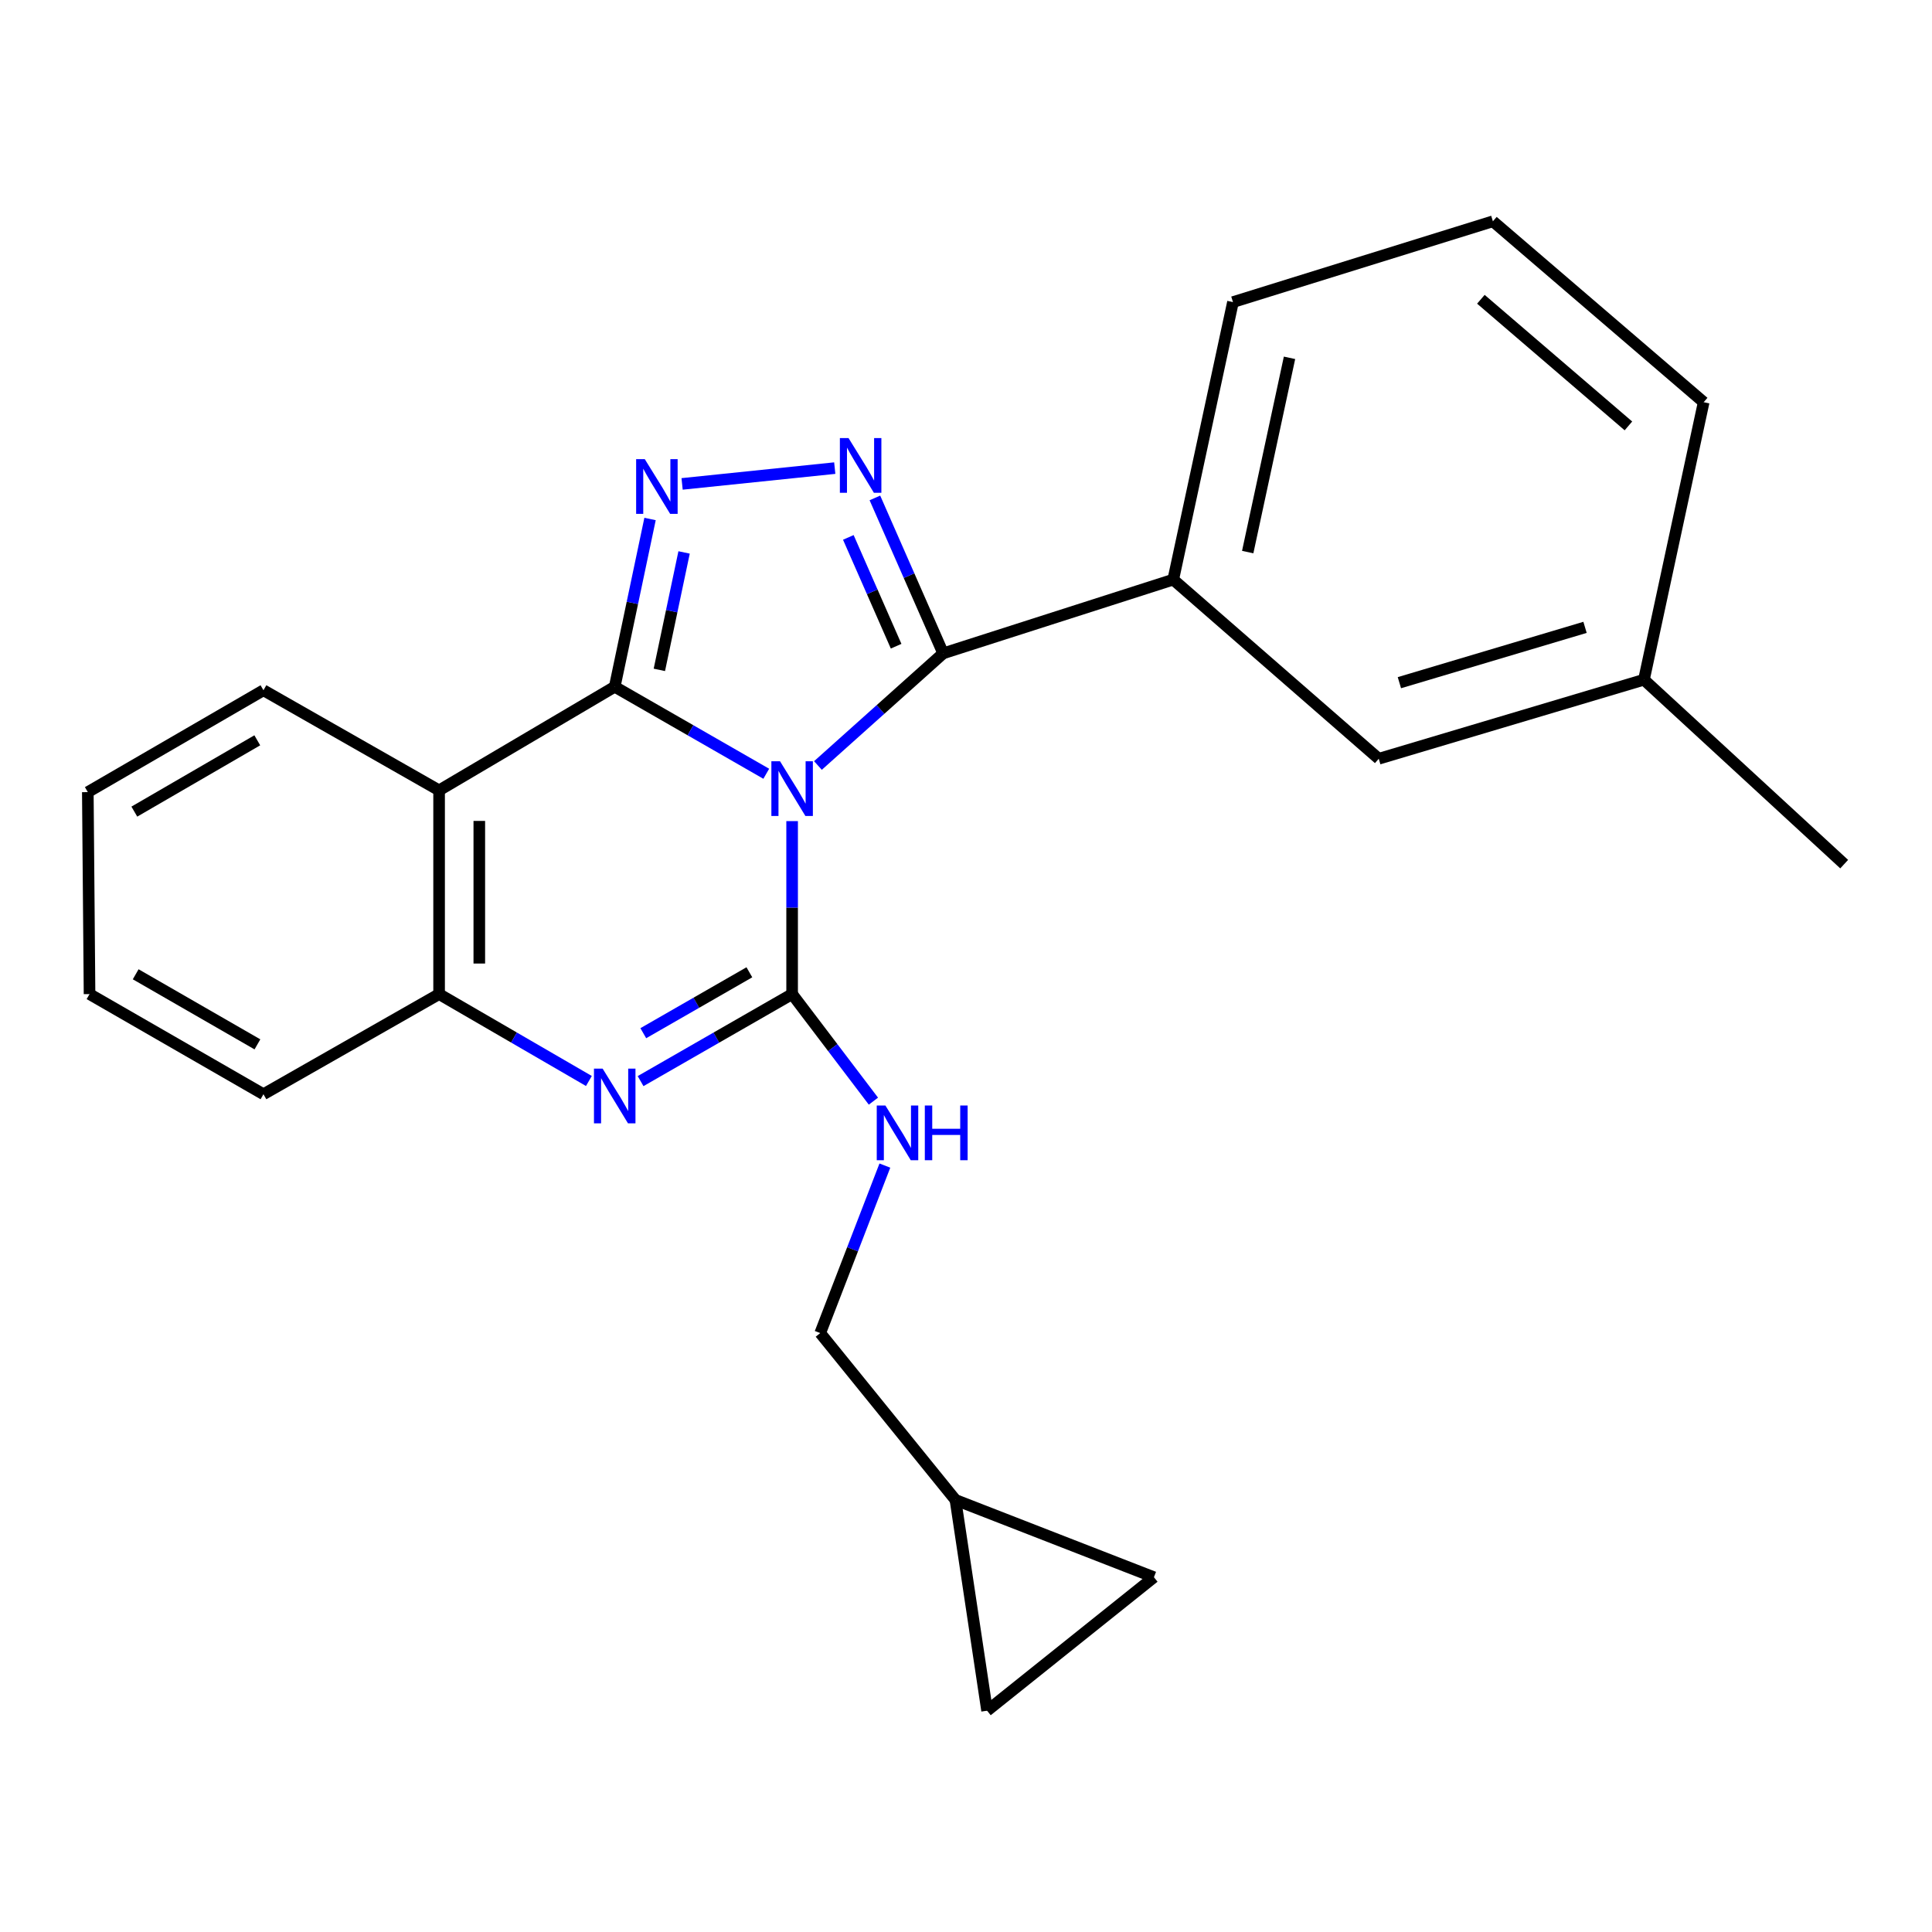 <?xml version='1.0' encoding='iso-8859-1'?>
<svg version='1.1' baseProfile='full'
              xmlns='http://www.w3.org/2000/svg'
                      xmlns:rdkit='http://www.rdkit.org/xml'
                      xmlns:xlink='http://www.w3.org/1999/xlink'
                  xml:space='preserve'
width='1000px' height='1000px' viewBox='0 0 1000 1000'>
<!-- END OF HEADER -->
<rect style='opacity:1.0;fill:#FFFFFF;stroke:none' width='1000' height='1000' x='0' y='0'> </rect>
<path class='bond-0' d='M 494.543,776.364 L 510.913,885.46' style='fill:none;fill-rule:evenodd;stroke:#000000;stroke-width:6px;stroke-linecap:butt;stroke-linejoin:miter;stroke-opacity:1' />
<path class='bond-1' d='M 494.543,776.364 L 597.27,816.363' style='fill:none;fill-rule:evenodd;stroke:#000000;stroke-width:6px;stroke-linecap:butt;stroke-linejoin:miter;stroke-opacity:1' />
<path class='bond-2' d='M 494.543,776.364 L 424.545,689.996' style='fill:none;fill-rule:evenodd;stroke:#000000;stroke-width:6px;stroke-linecap:butt;stroke-linejoin:miter;stroke-opacity:1' />
<path class='bond-3' d='M 227.277,409.089 L 136.366,357.275' style='fill:none;fill-rule:evenodd;stroke:#000000;stroke-width:6px;stroke-linecap:butt;stroke-linejoin:miter;stroke-opacity:1' />
<path class='bond-4' d='M 227.277,409.089 L 227.277,514.543' style='fill:none;fill-rule:evenodd;stroke:#000000;stroke-width:6px;stroke-linecap:butt;stroke-linejoin:miter;stroke-opacity:1' />
<path class='bond-4' d='M 248.086,424.907 L 248.086,498.725' style='fill:none;fill-rule:evenodd;stroke:#000000;stroke-width:6px;stroke-linecap:butt;stroke-linejoin:miter;stroke-opacity:1' />
<path class='bond-5' d='M 227.277,409.089 L 318.177,355.46' style='fill:none;fill-rule:evenodd;stroke:#000000;stroke-width:6px;stroke-linecap:butt;stroke-linejoin:miter;stroke-opacity:1' />
<path class='bond-6' d='M 227.277,514.543 L 136.366,566.369' style='fill:none;fill-rule:evenodd;stroke:#000000;stroke-width:6px;stroke-linecap:butt;stroke-linejoin:miter;stroke-opacity:1' />
<path class='bond-7' d='M 227.277,514.543 L 266.044,537.03' style='fill:none;fill-rule:evenodd;stroke:#000000;stroke-width:6px;stroke-linecap:butt;stroke-linejoin:miter;stroke-opacity:1' />
<path class='bond-7' d='M 266.044,537.03 L 304.81,559.517' style='fill:none;fill-rule:evenodd;stroke:#0000FF;stroke-width:6px;stroke-linecap:butt;stroke-linejoin:miter;stroke-opacity:1' />
<path class='bond-8' d='M 331.564,559.583 L 370.783,537.063' style='fill:none;fill-rule:evenodd;stroke:#0000FF;stroke-width:6px;stroke-linecap:butt;stroke-linejoin:miter;stroke-opacity:1' />
<path class='bond-8' d='M 370.783,537.063 L 410.002,514.543' style='fill:none;fill-rule:evenodd;stroke:#000000;stroke-width:6px;stroke-linecap:butt;stroke-linejoin:miter;stroke-opacity:1' />
<path class='bond-8' d='M 332.968,534.782 L 360.421,519.018' style='fill:none;fill-rule:evenodd;stroke:#0000FF;stroke-width:6px;stroke-linecap:butt;stroke-linejoin:miter;stroke-opacity:1' />
<path class='bond-8' d='M 360.421,519.018 L 387.874,503.254' style='fill:none;fill-rule:evenodd;stroke:#000000;stroke-width:6px;stroke-linecap:butt;stroke-linejoin:miter;stroke-opacity:1' />
<path class='bond-9' d='M 410.002,514.543 L 410.002,469.774' style='fill:none;fill-rule:evenodd;stroke:#000000;stroke-width:6px;stroke-linecap:butt;stroke-linejoin:miter;stroke-opacity:1' />
<path class='bond-9' d='M 410.002,469.774 L 410.002,425.006' style='fill:none;fill-rule:evenodd;stroke:#0000FF;stroke-width:6px;stroke-linecap:butt;stroke-linejoin:miter;stroke-opacity:1' />
<path class='bond-10' d='M 410.002,514.543 L 431.041,542.248' style='fill:none;fill-rule:evenodd;stroke:#000000;stroke-width:6px;stroke-linecap:butt;stroke-linejoin:miter;stroke-opacity:1' />
<path class='bond-10' d='M 431.041,542.248 L 452.079,569.953' style='fill:none;fill-rule:evenodd;stroke:#0000FF;stroke-width:6px;stroke-linecap:butt;stroke-linejoin:miter;stroke-opacity:1' />
<path class='bond-11' d='M 458.007,603.305 L 441.276,646.651' style='fill:none;fill-rule:evenodd;stroke:#0000FF;stroke-width:6px;stroke-linecap:butt;stroke-linejoin:miter;stroke-opacity:1' />
<path class='bond-11' d='M 441.276,646.651 L 424.545,689.996' style='fill:none;fill-rule:evenodd;stroke:#000000;stroke-width:6px;stroke-linecap:butt;stroke-linejoin:miter;stroke-opacity:1' />
<path class='bond-12' d='M 318.177,355.46 L 357.396,377.98' style='fill:none;fill-rule:evenodd;stroke:#000000;stroke-width:6px;stroke-linecap:butt;stroke-linejoin:miter;stroke-opacity:1' />
<path class='bond-12' d='M 357.396,377.98 L 396.615,400.5' style='fill:none;fill-rule:evenodd;stroke:#0000FF;stroke-width:6px;stroke-linecap:butt;stroke-linejoin:miter;stroke-opacity:1' />
<path class='bond-13' d='M 318.177,355.46 L 327.32,312.044' style='fill:none;fill-rule:evenodd;stroke:#000000;stroke-width:6px;stroke-linecap:butt;stroke-linejoin:miter;stroke-opacity:1' />
<path class='bond-13' d='M 327.32,312.044 L 336.464,268.628' style='fill:none;fill-rule:evenodd;stroke:#0000FF;stroke-width:6px;stroke-linecap:butt;stroke-linejoin:miter;stroke-opacity:1' />
<path class='bond-13' d='M 341.282,346.723 L 347.683,316.332' style='fill:none;fill-rule:evenodd;stroke:#000000;stroke-width:6px;stroke-linecap:butt;stroke-linejoin:miter;stroke-opacity:1' />
<path class='bond-13' d='M 347.683,316.332 L 354.083,285.941' style='fill:none;fill-rule:evenodd;stroke:#0000FF;stroke-width:6px;stroke-linecap:butt;stroke-linejoin:miter;stroke-opacity:1' />
<path class='bond-14' d='M 423.366,396.22 L 455.775,367.198' style='fill:none;fill-rule:evenodd;stroke:#0000FF;stroke-width:6px;stroke-linecap:butt;stroke-linejoin:miter;stroke-opacity:1' />
<path class='bond-14' d='M 455.775,367.198 L 488.185,338.177' style='fill:none;fill-rule:evenodd;stroke:#000000;stroke-width:6px;stroke-linecap:butt;stroke-linejoin:miter;stroke-opacity:1' />
<path class='bond-15' d='M 488.185,338.177 L 470.515,297.95' style='fill:none;fill-rule:evenodd;stroke:#000000;stroke-width:6px;stroke-linecap:butt;stroke-linejoin:miter;stroke-opacity:1' />
<path class='bond-15' d='M 470.515,297.95 L 452.845,257.723' style='fill:none;fill-rule:evenodd;stroke:#0000FF;stroke-width:6px;stroke-linecap:butt;stroke-linejoin:miter;stroke-opacity:1' />
<path class='bond-15' d='M 463.832,334.478 L 451.463,306.319' style='fill:none;fill-rule:evenodd;stroke:#000000;stroke-width:6px;stroke-linecap:butt;stroke-linejoin:miter;stroke-opacity:1' />
<path class='bond-15' d='M 451.463,306.319 L 439.094,278.16' style='fill:none;fill-rule:evenodd;stroke:#0000FF;stroke-width:6px;stroke-linecap:butt;stroke-linejoin:miter;stroke-opacity:1' />
<path class='bond-16' d='M 488.185,338.177 L 607.269,300.004' style='fill:none;fill-rule:evenodd;stroke:#000000;stroke-width:6px;stroke-linecap:butt;stroke-linejoin:miter;stroke-opacity:1' />
<path class='bond-17' d='M 432.067,242.293 L 353.057,250.469' style='fill:none;fill-rule:evenodd;stroke:#0000FF;stroke-width:6px;stroke-linecap:butt;stroke-linejoin:miter;stroke-opacity:1' />
<path class='bond-18' d='M 510.913,885.46 L 597.27,816.363' style='fill:none;fill-rule:evenodd;stroke:#000000;stroke-width:6px;stroke-linecap:butt;stroke-linejoin:miter;stroke-opacity:1' />
<path class='bond-19' d='M 607.269,300.004 L 638.182,156.366' style='fill:none;fill-rule:evenodd;stroke:#000000;stroke-width:6px;stroke-linecap:butt;stroke-linejoin:miter;stroke-opacity:1' />
<path class='bond-19' d='M 645.811,285.755 L 667.45,185.208' style='fill:none;fill-rule:evenodd;stroke:#000000;stroke-width:6px;stroke-linecap:butt;stroke-linejoin:miter;stroke-opacity:1' />
<path class='bond-20' d='M 607.269,300.004 L 713.637,392.731' style='fill:none;fill-rule:evenodd;stroke:#000000;stroke-width:6px;stroke-linecap:butt;stroke-linejoin:miter;stroke-opacity:1' />
<path class='bond-21' d='M 638.182,156.366 L 772.723,114.54' style='fill:none;fill-rule:evenodd;stroke:#000000;stroke-width:6px;stroke-linecap:butt;stroke-linejoin:miter;stroke-opacity:1' />
<path class='bond-22' d='M 713.637,392.731 L 850.906,351.818' style='fill:none;fill-rule:evenodd;stroke:#000000;stroke-width:6px;stroke-linecap:butt;stroke-linejoin:miter;stroke-opacity:1' />
<path class='bond-22' d='M 724.321,353.357 L 820.41,324.718' style='fill:none;fill-rule:evenodd;stroke:#000000;stroke-width:6px;stroke-linecap:butt;stroke-linejoin:miter;stroke-opacity:1' />
<path class='bond-23' d='M 136.366,357.275 L 45.455,410.002' style='fill:none;fill-rule:evenodd;stroke:#000000;stroke-width:6px;stroke-linecap:butt;stroke-linejoin:miter;stroke-opacity:1' />
<path class='bond-23' d='M 133.169,383.184 L 69.531,420.093' style='fill:none;fill-rule:evenodd;stroke:#000000;stroke-width:6px;stroke-linecap:butt;stroke-linejoin:miter;stroke-opacity:1' />
<path class='bond-24' d='M 45.455,410.002 L 46.345,514.543' style='fill:none;fill-rule:evenodd;stroke:#000000;stroke-width:6px;stroke-linecap:butt;stroke-linejoin:miter;stroke-opacity:1' />
<path class='bond-25' d='M 46.345,514.543 L 136.366,566.369' style='fill:none;fill-rule:evenodd;stroke:#000000;stroke-width:6px;stroke-linecap:butt;stroke-linejoin:miter;stroke-opacity:1' />
<path class='bond-25' d='M 70.23,504.283 L 133.245,540.561' style='fill:none;fill-rule:evenodd;stroke:#000000;stroke-width:6px;stroke-linecap:butt;stroke-linejoin:miter;stroke-opacity:1' />
<path class='bond-26' d='M 772.723,114.54 L 881.819,208.179' style='fill:none;fill-rule:evenodd;stroke:#000000;stroke-width:6px;stroke-linecap:butt;stroke-linejoin:miter;stroke-opacity:1' />
<path class='bond-26' d='M 766.499,154.902 L 842.866,220.45' style='fill:none;fill-rule:evenodd;stroke:#000000;stroke-width:6px;stroke-linecap:butt;stroke-linejoin:miter;stroke-opacity:1' />
<path class='bond-27' d='M 850.906,351.818 L 881.819,208.179' style='fill:none;fill-rule:evenodd;stroke:#000000;stroke-width:6px;stroke-linecap:butt;stroke-linejoin:miter;stroke-opacity:1' />
<path class='bond-28' d='M 850.906,351.818 L 954.545,447.273' style='fill:none;fill-rule:evenodd;stroke:#000000;stroke-width:6px;stroke-linecap:butt;stroke-linejoin:miter;stroke-opacity:1' />
<path  class='atom-3' d='M 311.917 553.11
L 321.197 568.11
Q 322.117 569.59, 323.597 572.27
Q 325.077 574.95, 325.157 575.11
L 325.157 553.11
L 328.917 553.11
L 328.917 581.43
L 325.037 581.43
L 315.077 565.03
Q 313.917 563.11, 312.677 560.91
Q 311.477 558.71, 311.117 558.03
L 311.117 581.43
L 307.437 581.43
L 307.437 553.11
L 311.917 553.11
' fill='#0000FF'/>
<path  class='atom-5' d='M 458.284 572.208
L 467.564 587.208
Q 468.484 588.688, 469.964 591.368
Q 471.444 594.048, 471.524 594.208
L 471.524 572.208
L 475.284 572.208
L 475.284 600.528
L 471.404 600.528
L 461.444 584.128
Q 460.284 582.208, 459.044 580.008
Q 457.844 577.808, 457.484 577.128
L 457.484 600.528
L 453.804 600.528
L 453.804 572.208
L 458.284 572.208
' fill='#0000FF'/>
<path  class='atom-5' d='M 478.684 572.208
L 482.524 572.208
L 482.524 584.248
L 497.004 584.248
L 497.004 572.208
L 500.844 572.208
L 500.844 600.528
L 497.004 600.528
L 497.004 587.448
L 482.524 587.448
L 482.524 600.528
L 478.684 600.528
L 478.684 572.208
' fill='#0000FF'/>
<path  class='atom-7' d='M 403.742 394.027
L 413.022 409.027
Q 413.942 410.507, 415.422 413.187
Q 416.902 415.867, 416.982 416.027
L 416.982 394.027
L 420.742 394.027
L 420.742 422.347
L 416.862 422.347
L 406.902 405.947
Q 405.742 404.027, 404.502 401.827
Q 403.302 399.627, 402.942 398.947
L 402.942 422.347
L 399.262 422.347
L 399.262 394.027
L 403.742 394.027
' fill='#0000FF'/>
<path  class='atom-9' d='M 439.198 226.747
L 448.478 241.747
Q 449.398 243.227, 450.878 245.907
Q 452.358 248.587, 452.438 248.747
L 452.438 226.747
L 456.198 226.747
L 456.198 255.067
L 452.318 255.067
L 442.358 238.667
Q 441.198 236.747, 439.958 234.547
Q 438.758 232.347, 438.398 231.667
L 438.398 255.067
L 434.718 255.067
L 434.718 226.747
L 439.198 226.747
' fill='#0000FF'/>
<path  class='atom-10' d='M 333.743 237.66
L 343.023 252.66
Q 343.943 254.14, 345.423 256.82
Q 346.903 259.5, 346.983 259.66
L 346.983 237.66
L 350.743 237.66
L 350.743 265.98
L 346.863 265.98
L 336.903 249.58
Q 335.743 247.66, 334.503 245.46
Q 333.303 243.26, 332.943 242.58
L 332.943 265.98
L 329.263 265.98
L 329.263 237.66
L 333.743 237.66
' fill='#0000FF'/>
</svg>
